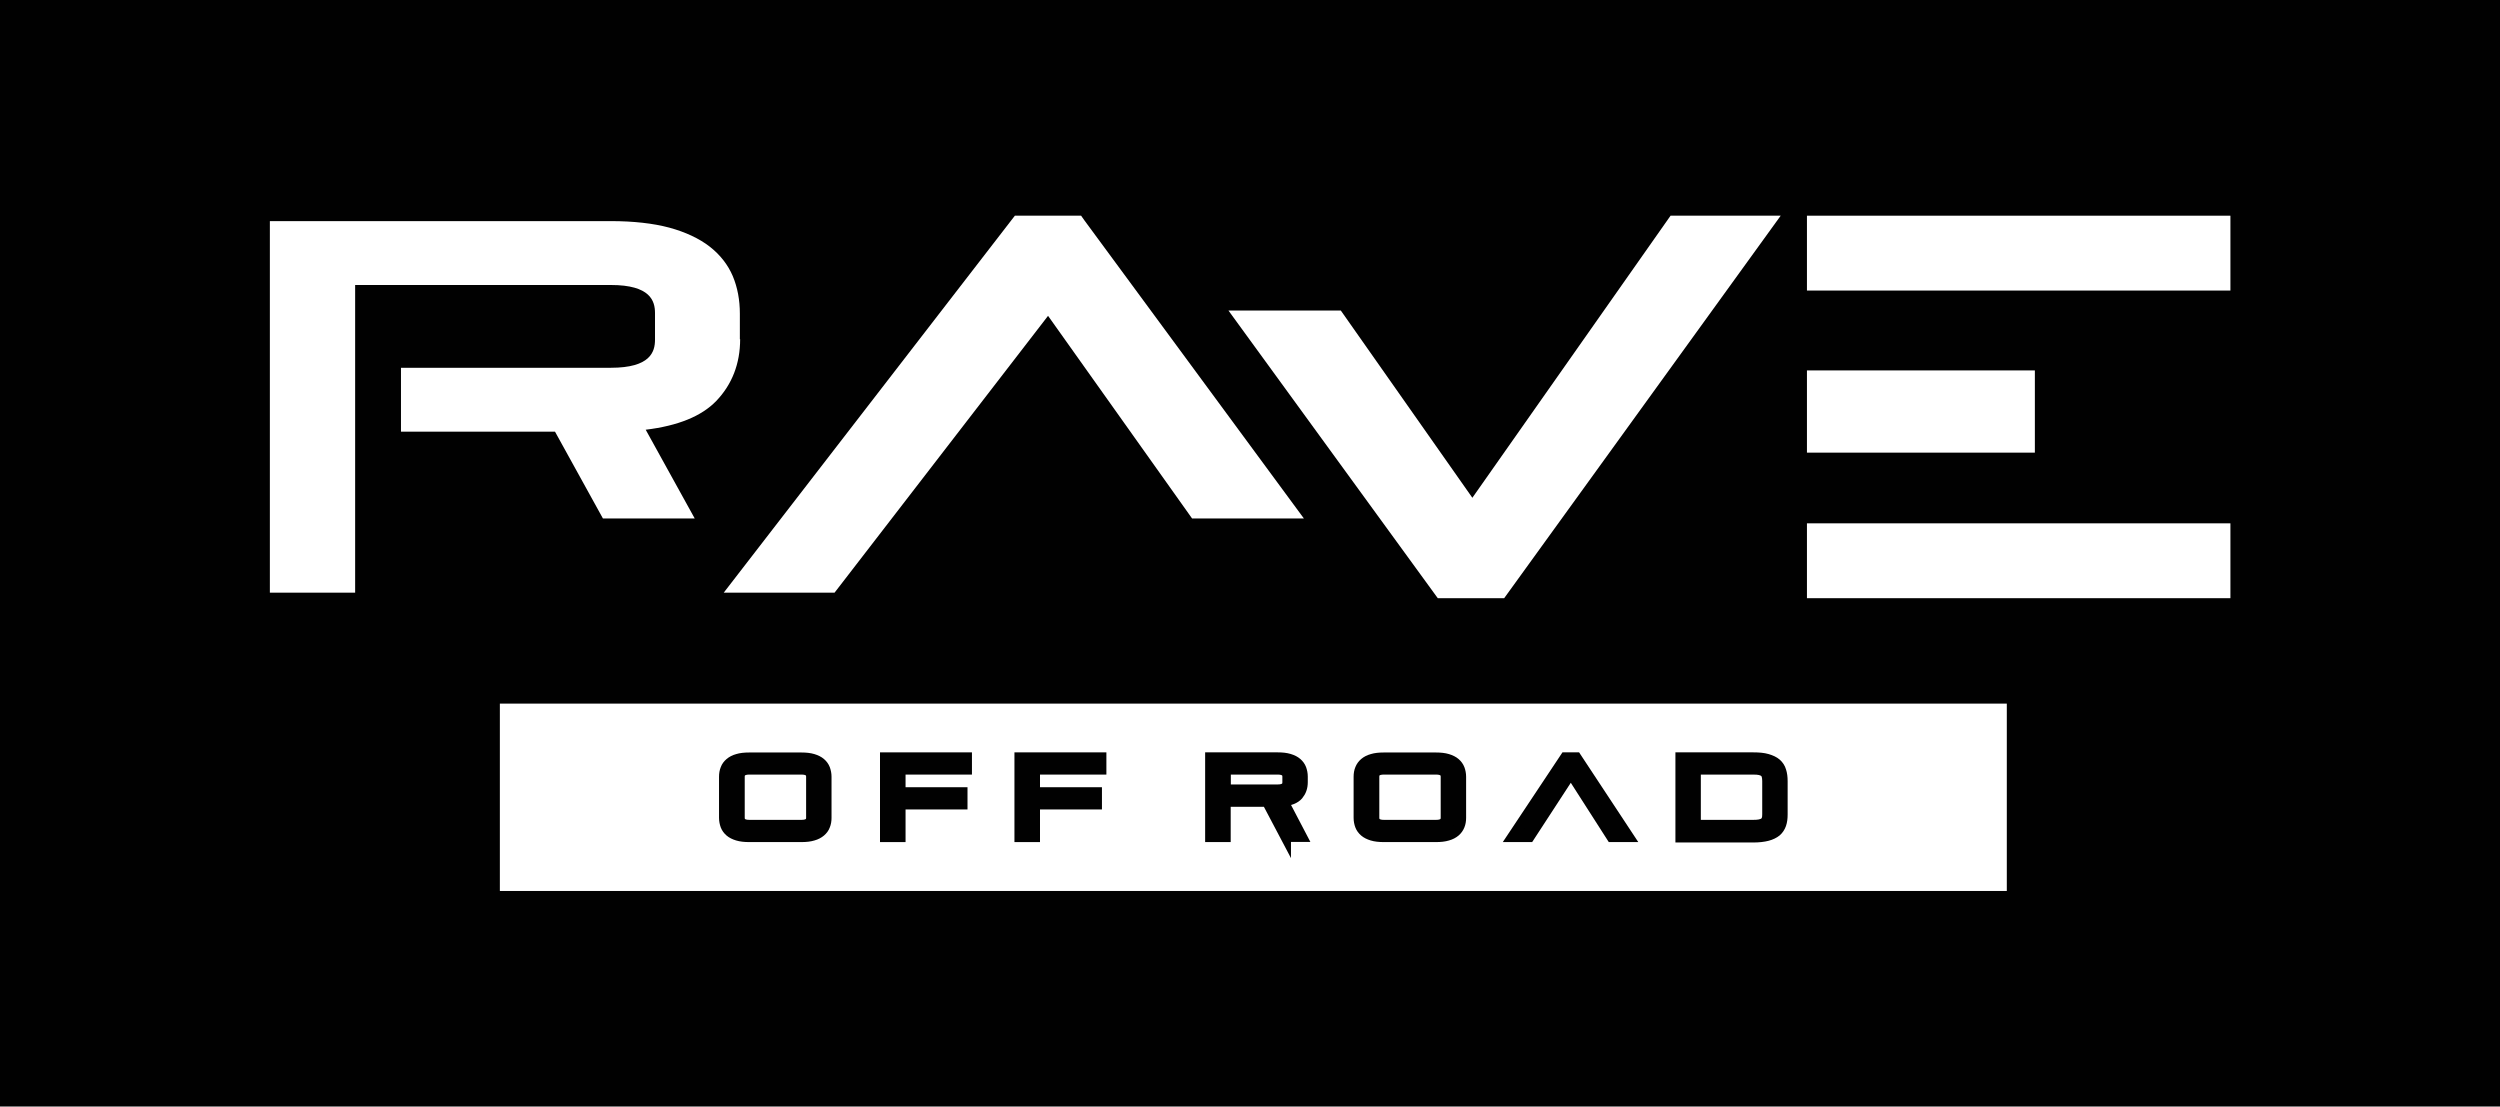 <?xml version="1.0" encoding="UTF-8"?>
<svg id="Layer_2" data-name="Layer 2" xmlns="http://www.w3.org/2000/svg" viewBox="0 0 180 79.67">
  <defs>
    <style>
      .cls-1, .cls-2 {
        fill: #010101;
      }

      .cls-3 {
        fill: #fff;
      }

      .cls-2 {
        stroke: #010101;
        stroke-miterlimit: 10;
        stroke-width: .76px;
      }
    </style>
  </defs>
  <g id="Layer_1-2" data-name="Layer 1">
    <rect class="cls-1" width="180" height="79.67"/>
    <g>
      <g>
        <rect class="cls-3" x="130.1" y="37.68" width="30.49" height="5.39"/>
        <rect class="cls-3" x="130.1" y="26.67" width="16.41" height="5.92"/>
        <path class="cls-3" d="m53.27,24.43v-1.85c0-.98-.17-1.89-.51-2.7-.35-.82-.91-1.54-1.67-2.13-.75-.58-1.73-1.04-2.9-1.36-1.16-.31-2.58-.47-4.22-.47h-24.54v26.75h6.14v-22.15h18.41c2.85,0,3.18,1.15,3.18,2.02v1.92c0,.87-.33,2.02-3.18,2.02h-15.11v4.6h11.09l3.45,6.25h6.61l-3.53-6.39c2.32-.28,4.02-.97,5.08-2.07,1.14-1.19,1.72-2.69,1.72-4.45Z"/>
        <polygon class="cls-3" points="77.84 15.53 73.07 15.53 52.11 42.67 60.09 42.67 75.46 22.74 85.83 37.33 93.88 37.33 78.08 15.87 77.84 15.53"/>
        <polygon class="cls-3" points="106.01 35.84 96.54 22.36 88.45 22.36 103.52 43.07 108.3 43.07 128.21 15.53 120.28 15.53 106.01 35.84"/>
        <rect class="cls-3" x="130.1" y="15.53" width="30.49" height="5.39"/>
      </g>
      <g>
        <rect class="cls-3" x="35.99" y="50.66" width="108.5" height="13.49"/>
        <g>
          <path class="cls-2" d="m53.94,60.25c-.32,0-.6-.03-.83-.1-.23-.07-.41-.16-.55-.28-.14-.12-.25-.27-.31-.43-.06-.17-.1-.35-.1-.56v-2.95c0-.21.03-.39.1-.56.06-.17.17-.31.31-.43.14-.12.33-.22.55-.28.23-.07.5-.1.83-.1h3.76c.32,0,.6.03.83.1.23.07.41.16.55.28s.25.27.31.43c.06.17.1.35.1.56v2.95c0,.21-.03.39-.1.56-.06.17-.17.31-.31.43-.14.12-.33.22-.55.28-.23.07-.5.1-.83.1h-3.76Zm4.48-4.33c0-.35-.24-.53-.71-.53h-3.76c-.47,0-.71.18-.71.53v2.96c0,.35.24.53.71.53h3.76c.47,0,.71-.18.71-.53v-2.96Z"/>
          <path class="cls-2" d="m64.82,57.9v2.35h-1.08v-5.7h5.86v.84h-4.78v1.67h4.46v.84h-4.46Z"/>
          <path class="cls-2" d="m74.5,57.9v2.35h-1.08v-5.7h5.86v.84h-4.78v1.67h4.46v.84h-4.46Z"/>
          <path class="cls-2" d="m92.57,60.25l-1.34-2.54h-3v2.54h-1.08v-5.7h4.84c.32,0,.6.03.83.1.23.07.41.16.55.28.14.12.25.27.31.43.06.17.1.35.1.56v.4c0,.37-.11.67-.32.92-.22.25-.58.39-1.08.44l1.34,2.56h-1.15Zm.14-4.33c0-.35-.24-.53-.71-.53h-3.76v1.47h3.76c.47,0,.71-.18.71-.53v-.42Z"/>
          <path class="cls-2" d="m99.63,60.25c-.32,0-.6-.03-.83-.1-.23-.07-.41-.16-.55-.28-.14-.12-.25-.27-.31-.43s-.1-.35-.1-.56v-2.95c0-.21.03-.39.1-.56s.17-.31.31-.43.33-.22.55-.28c.23-.07.5-.1.83-.1h3.76c.32,0,.6.03.83.1.23.07.41.16.55.28.14.12.25.27.31.43s.1.35.1.56v2.95c0,.21-.03.39-.1.56s-.17.31-.31.43c-.14.12-.33.22-.55.28-.23.07-.5.1-.83.1h-3.76Zm4.48-4.33c0-.35-.24-.53-.71-.53h-3.76c-.48,0-.71.18-.71.53v2.96c0,.35.24.53.71.53h3.76c.47,0,.71-.18.71-.53v-2.96Z"/>
          <path class="cls-2" d="m116.04,60.25l-2.94-4.59-2.99,4.59h-1.2l3.79-5.7h.79l3.76,5.7h-1.21Z"/>
          <path class="cls-2" d="m121.01,60.25v-5.7h5.22c.4,0,.74.03,1.01.11s.49.18.65.32c.16.14.28.32.34.53.07.21.1.46.1.74v2.39c0,.27-.03.51-.1.71-.07.2-.18.37-.34.51-.16.13-.38.24-.65.31s-.61.11-1.01.11h-5.22Zm6.25-4.02c0-.16-.02-.3-.05-.4-.03-.11-.09-.19-.17-.26-.08-.06-.18-.11-.32-.14-.13-.03-.3-.04-.5-.04h-4.14v4.02h4.14c.2,0,.37-.01.5-.04.13-.03.24-.07.32-.13.08-.06.13-.14.17-.24s.05-.23.05-.38v-2.38Z"/>
        </g>
      </g>
    </g>
  </g>
</svg>